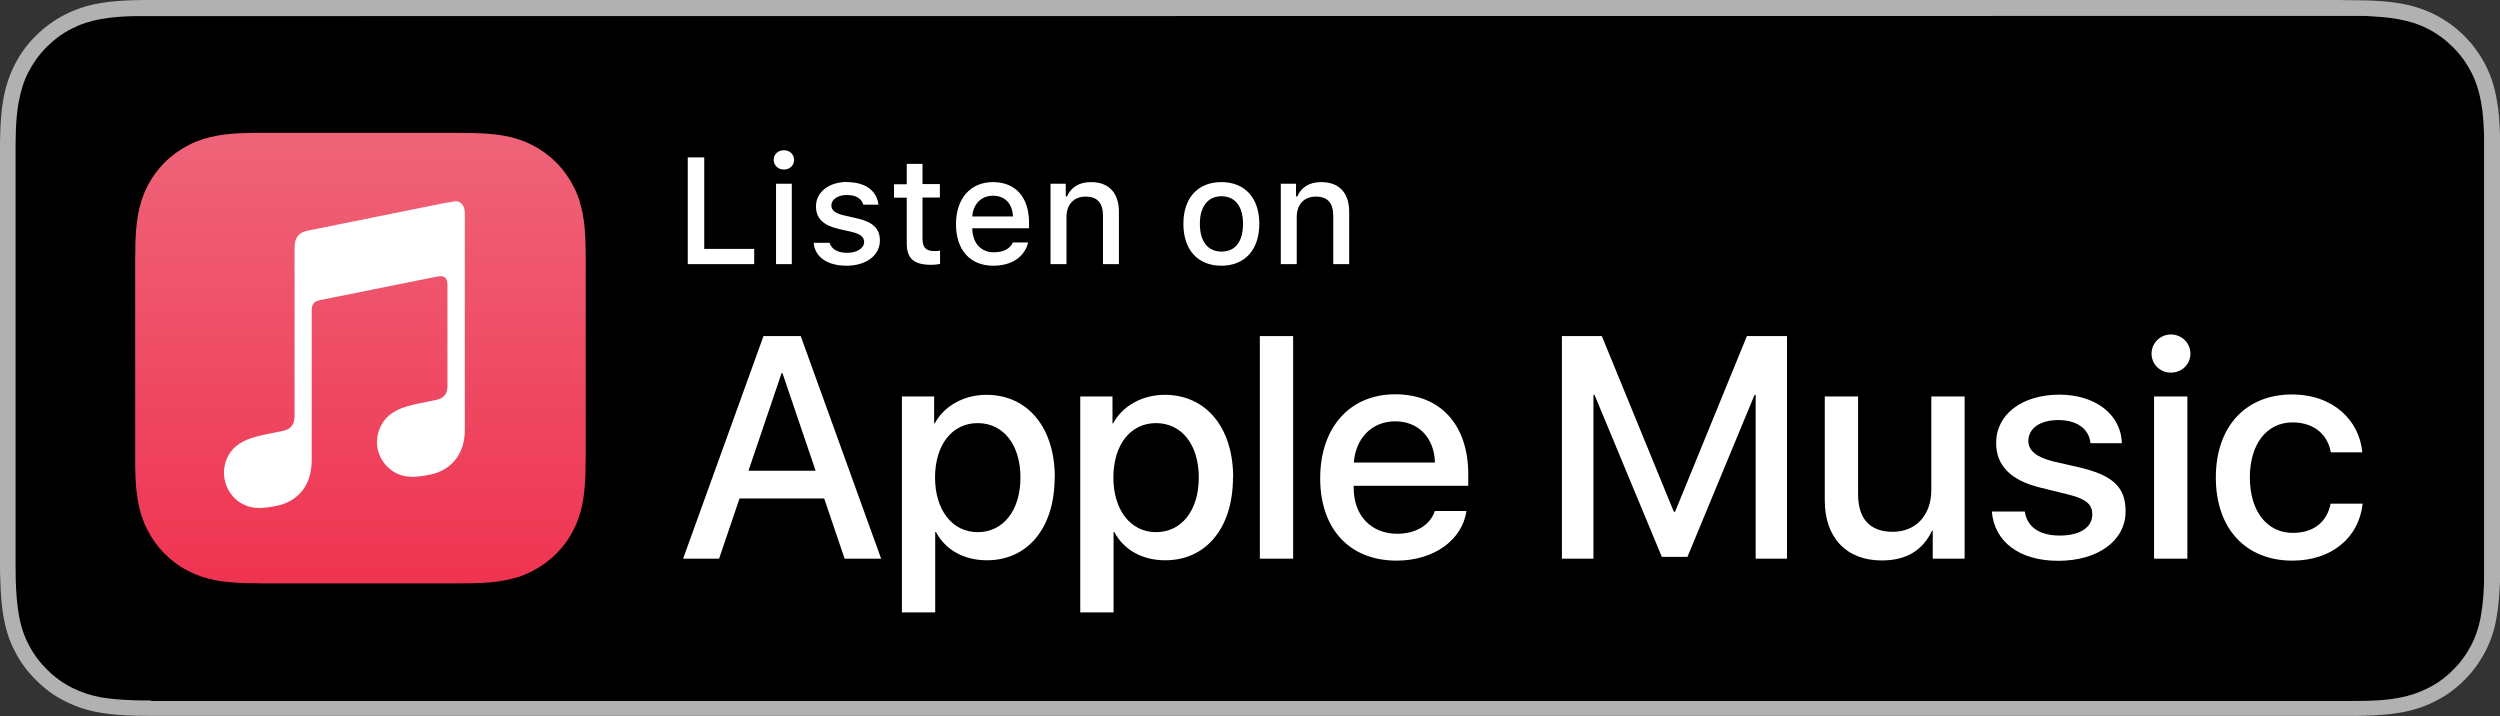 <?xml version="1.0" encoding="UTF-8"?>
<svg id="Artwork" xmlns="http://www.w3.org/2000/svg" version="1.1" xmlns:xlink="http://www.w3.org/1999/xlink" viewBox="0 0 139.62 40">
  <rect x="0" y="0" width="139.62" height="40" fill="#333333" stroke="none"/>
  <defs>
    <style>
      .cls-1 {
        fill: #000;
      }

      .cls-1, .cls-2, .cls-3, .cls-4 {
        stroke-width: 0px;
      }

      .cls-2 {
        fill: #b1b1b1;
      }

      .cls-3 {
        fill: url(#R3_Gradient_Swatch);
        fill-rule: evenodd;
      }

      .cls-4 {
        fill: #fff;
      }
    </style>
    <linearGradient id="R3_Gradient_Swatch" data-name="R3 Gradient Swatch" x1="20.13" y1="32.48" x2="20.13" y2="7.96" gradientUnits="userSpaceOnUse">
      <stop offset="0" stop-color="#ef3451"/>
      <stop offset="1" stop-color="#ef6378"/>
    </linearGradient>
  </defs>
  <path class="cls-2" d="M130.09,0H9.53C9.17,0,8.81,0,8.44,0c-.31,0-.61,0-.92.01-.67.02-1.34.06-2,.18-.67.12-1.29.32-1.9.63-.6.31-1.15.71-1.62,1.18-.48.47-.88,1.02-1.18,1.62-.31.61-.51,1.23-.63,1.9-.12.66-.16,1.33-.18,2C0,7.83,0,8.14,0,8.44v23.11c0,.31,0,.61.02.92.02.67.06,1.34.18,2,.12.67.31,1.3.63,1.9.3.6.7,1.14,1.18,1.61.47.48,1.02.88,1.62,1.18.61.31,1.23.51,1.9.63.66.12,1.34.16,2,.18.31,0,.61.01.92.01.37,0,.73,0,1.09,0h120.56c.36,0,.72,0,1.08,0,.3,0,.62,0,.92-.01.67-.02,1.34-.06,2-.18.67-.12,1.29-.32,1.91-.63.6-.3,1.14-.7,1.62-1.18.48-.47.87-1.02,1.18-1.61.31-.61.51-1.23.62-1.9.12-.66.16-1.33.19-2,0-.31,0-.61,0-.92,0-.36,0-.72,0-1.09V9.54c0-.37,0-.73,0-1.09,0-.31,0-.61,0-.92-.02-.67-.06-1.34-.19-2-.11-.67-.31-1.29-.62-1.9-.31-.6-.71-1.15-1.18-1.62-.47-.47-1.02-.87-1.62-1.18-.62-.31-1.24-.51-1.91-.63-.66-.12-1.33-.16-2-.18-.3,0-.62-.01-.92-.01C130.82,0,130.45,0,130.09,0h0Z"/>
  <path class="cls-1" d="M8.44,39.12c-.3,0-.6,0-.9-.01-.56-.02-1.22-.05-1.87-.16-.61-.11-1.15-.29-1.66-.55-.52-.26-.99-.61-1.4-1.02-.41-.41-.75-.87-1.02-1.4-.26-.5-.44-1.05-.54-1.66-.12-.67-.15-1.36-.17-1.88,0-.21-.01-.91-.01-.91V8.44s0-.69.01-.89c.01-.52.04-1.21.17-1.87.11-.61.28-1.16.54-1.66.27-.52.61-.99,1.02-1.4.41-.41.88-.76,1.4-1.02.51-.26,1.06-.44,1.65-.54.67-.12,1.36-.15,1.88-.16h.9s122.73-.01,122.73-.01h.91c.51.03,1.2.06,1.86.18.6.11,1.15.28,1.67.55.51.26.98.61,1.39,1.02.41.41.75.88,1.02,1.4.26.51.43,1.05.54,1.65.12.63.15,1.28.17,1.89,0,.28,0,.59,0,.89,0,.38,0,.73,0,1.09v20.93c0,.36,0,.72,0,1.08,0,.33,0,.62,0,.93-.02.59-.06,1.24-.17,1.85-.1.61-.28,1.16-.54,1.67-.27.52-.61.99-1.02,1.39-.41.42-.88.76-1.4,1.02-.52.26-1.05.44-1.67.55-.64.12-1.3.15-1.87.16-.29,0-.6.01-.9.01h-1.08s-121.65,0-121.65,0Z"/>
  <g>
    <g>
      <path class="cls-4" d="M42.12,14.75h-3.71v-5.96h.92v5.11h2.79v.85Z"/>
      <path class="cls-4" d="M43.21,8.93c0-.31.24-.54.57-.54s.57.24.57.54-.24.54-.57.54-.57-.24-.57-.54ZM43.34,10.26h.88v4.49h-.88v-4.49Z"/>
      <path class="cls-4" d="M47.3,10.17c1.01,0,1.67.47,1.76,1.26h-.85c-.08-.33-.4-.54-.91-.54s-.87.24-.87.59c0,.27.23.44.71.55l.75.17c.85.2,1.25.56,1.25,1.23,0,.85-.79,1.41-1.86,1.41s-1.77-.48-1.84-1.28h.89c.11.35.44.56.98.56s.95-.25.95-.61c0-.27-.21-.44-.66-.55l-.78-.18c-.85-.2-1.25-.59-1.25-1.26,0-.8.73-1.36,1.75-1.36Z"/>
      <path class="cls-4" d="M51.52,9.14v1.14h.97v.75h-.97v2.31c0,.47.19.68.64.68.14,0,.21,0,.34-.02v.74c-.14.03-.31.05-.48.05-.99,0-1.38-.35-1.38-1.21v-2.54h-.71v-.75h.71v-1.14h.89Z"/>
      <path class="cls-4" d="M57.42,13.54c-.2.81-.92,1.3-1.95,1.3-1.29,0-2.08-.88-2.08-2.32s.81-2.35,2.07-2.35,2.01.85,2.01,2.27v.31h-3.17v.05c.03.79.49,1.29,1.2,1.29.54,0,.9-.19,1.07-.55h.85ZM54.3,12.09h2.27c-.02-.71-.45-1.16-1.11-1.16s-1.11.46-1.16,1.16Z"/>
      <path class="cls-4" d="M58.67,10.26h.85v.71h.07c.22-.5.66-.8,1.34-.8,1,0,1.56.6,1.56,1.67v2.91h-.89v-2.69c0-.72-.31-1.08-.97-1.08s-1.07.44-1.07,1.14v2.63h-.89v-4.49Z"/>
      <path class="cls-4" d="M66.09,12.5c0-1.45.81-2.33,2.12-2.33s2.12.88,2.12,2.33-.81,2.34-2.12,2.34-2.12-.88-2.12-2.34ZM69.42,12.5c0-.97-.44-1.54-1.2-1.54s-1.21.57-1.21,1.54.43,1.55,1.21,1.55,1.2-.57,1.2-1.55Z"/>
      <path class="cls-4" d="M71.53,10.26h.85v.71h.07c.22-.5.66-.8,1.34-.8,1,0,1.56.6,1.56,1.67v2.91h-.89v-2.69c0-.72-.31-1.08-.97-1.08s-1.07.44-1.07,1.14v2.63h-.89v-4.49Z"/>
    </g>
    <g>
      <path class="cls-4" d="M46.04,27.84h-4.74l-1.14,3.36h-2.01l4.49-12.43h2.08l4.49,12.43h-2.04l-1.14-3.36ZM41.79,26.29h3.76l-1.85-5.45h-.05l-1.85,5.45Z"/>
      <path class="cls-4" d="M58.9,26.67c0,2.82-1.51,4.62-3.78,4.62-1.29,0-2.32-.58-2.85-1.58h-.04v4.49h-1.86v-12.06h1.8v1.51h.03c.52-.97,1.62-1.6,2.89-1.6,2.3,0,3.82,1.82,3.82,4.62ZM56.99,26.67c0-1.83-.95-3.04-2.39-3.04s-2.38,1.23-2.38,3.04.96,3.05,2.38,3.05,2.39-1.2,2.39-3.05Z"/>
      <path class="cls-4" d="M68.86,26.67c0,2.82-1.51,4.62-3.78,4.62-1.29,0-2.32-.58-2.85-1.58h-.04v4.49h-1.86v-12.06h1.8v1.51h.03c.52-.97,1.62-1.6,2.89-1.6,2.3,0,3.82,1.82,3.82,4.62ZM66.95,26.67c0-1.83-.95-3.04-2.39-3.04s-2.38,1.23-2.38,3.04.96,3.05,2.38,3.05,2.39-1.2,2.39-3.05Z"/>
      <path class="cls-4" d="M70.36,18.77h1.86v12.43h-1.86v-12.43Z"/>
      <path class="cls-4" d="M81.9,28.54c-.25,1.65-1.85,2.77-3.9,2.77-2.63,0-4.27-1.77-4.27-4.6s1.65-4.69,4.19-4.69,4.08,1.72,4.08,4.47v.64h-6.4v.11c0,1.55.97,2.57,2.44,2.57,1.03,0,1.84-.49,2.09-1.27h1.77ZM75.61,25.83h4.53c-.04-1.39-.93-2.3-2.22-2.3s-2.21.93-2.31,2.3Z"/>
      <path class="cls-4" d="M98.05,31.2v-9.15h-.06l-3.75,9.05h-1.43l-3.76-9.05h-.06v9.15h-1.76v-12.43h2.23l4.02,9.81h.07l4.01-9.81h2.24v12.43h-1.77Z"/>
      <path class="cls-4" d="M109.72,31.2h-1.78v-1.56h-.04c-.52,1.09-1.42,1.66-2.81,1.66-1.97,0-3.18-1.27-3.18-3.35v-5.81h1.86v5.45c0,1.38.65,2.11,1.94,2.11s2.15-.93,2.15-2.34v-5.22h1.86v9.06Z"/>
      <path class="cls-4" d="M115.01,22.04c2.01,0,3.45,1.11,3.49,2.71h-1.75c-.08-.8-.76-1.29-1.79-1.29s-1.68.46-1.68,1.17c0,.54.45.9,1.39,1.14l1.53.35c1.83.44,2.51,1.11,2.51,2.44,0,1.64-1.55,2.76-3.76,2.76s-3.57-1.09-3.71-2.75h1.84c.13.87.83,1.34,1.96,1.34s1.81-.46,1.81-1.18c0-.56-.34-.86-1.29-1.1l-1.62-.4c-1.64-.4-2.46-1.23-2.46-2.49,0-1.6,1.44-2.7,3.55-2.7Z"/>
      <path class="cls-4" d="M120.16,19.75c0-.59.48-1.07,1.08-1.07s1.09.47,1.09,1.07-.48,1.06-1.09,1.06-1.08-.47-1.08-1.06ZM120.3,22.14h1.86v9.06h-1.86v-9.06Z"/>
      <path class="cls-4" d="M130.17,25.26c-.16-.96-.91-1.67-2.14-1.67-1.43,0-2.38,1.2-2.38,3.08s.96,3.09,2.39,3.09c1.15,0,1.91-.58,2.12-1.63h1.79c-.21,1.9-1.73,3.18-3.93,3.18-2.58,0-4.27-1.77-4.27-4.64s1.69-4.64,4.25-4.64c2.33,0,3.77,1.47,3.93,3.23h-1.77Z"/>
    </g>
  </g>
  <g id="Apple_Muisc_cmyk" data-name="Apple Muisc cmyk">
    <path id="R3" class="cls-3" d="M32.71,15.29c0-.3,0-.6,0-.9,0-.25,0-.51-.01-.76-.01-.55-.05-1.11-.15-1.65-.1-.55-.26-1.07-.52-1.57-.25-.49-.58-.95-.97-1.34-.39-.39-.84-.72-1.34-.97-.5-.26-1.02-.42-1.57-.52-.55-.1-1.1-.13-1.65-.15-.25,0-.51,0-.76-.01-.3,0-.6,0-.9,0h-9.42c-.3,0-.6,0-.9,0-.25,0-.51,0-.76.01-.55.01-1.11.05-1.65.15-.55.1-1.07.26-1.57.52-.49.25-.95.58-1.34.97-.39.39-.72.84-.97,1.34-.26.5-.42,1.02-.52,1.57-.1.55-.13,1.1-.15,1.65,0,.25,0,.51-.01.76,0,.3,0,.6,0,.9v9.42c0,.3,0,.6,0,.9,0,.25,0,.51.01.76.01.55.05,1.11.15,1.65.1.55.26,1.07.52,1.57.25.49.58.95.97,1.34.39.39.84.72,1.34.97.5.26,1.02.42,1.57.52.55.1,1.1.13,1.65.15.25,0,.51,0,.76.01.3,0,.6,0,.9,0h9.42c.3,0,.6,0,.9,0,.25,0,.51,0,.76-.01.55-.01,1.11-.05,1.65-.15.55-.1,1.07-.26,1.57-.52.49-.25.95-.58,1.34-.97.39-.39.72-.84.97-1.34.26-.5.42-1.02.52-1.57.1-.55.13-1.1.15-1.65,0-.25,0-.51.01-.76,0-.3,0-.6,0-.9v-9.42Z"/>
    <path class="cls-4" d="M25.34,11.26c-.06,0-.6.1-.67.11l-7.48,1.51h0c-.2.04-.35.11-.47.21-.14.12-.22.29-.25.49,0,.04-.02.13-.02.25,0,0,0,7.64,0,9.36,0,.22-.02.43-.17.61-.15.18-.33.24-.55.28-.16.03-.33.07-.49.1-.62.12-1.02.21-1.38.35-.35.14-.61.31-.82.52-.41.43-.58,1.02-.52,1.56.05.47.26.91.62,1.25.24.22.55.39.91.47.37.07.77.05,1.35-.07.31-.06.6-.16.87-.32.27-.16.51-.38.69-.64.18-.26.3-.55.37-.86.07-.32.08-.61.08-.93v-8.12c0-.44.12-.55.47-.63,0,0,6.22-1.25,6.51-1.31.4-.08.6.04.6.46v5.54c0,.22,0,.44-.15.62-.15.18-.33.24-.55.28-.16.03-.33.07-.49.1-.62.12-1.02.21-1.38.35-.35.14-.61.31-.82.52-.41.43-.59,1.02-.54,1.56.05.47.27.91.64,1.25.24.22.55.39.91.46.37.07.77.05,1.35-.07.31-.06.6-.15.87-.32.27-.16.51-.38.69-.64.18-.26.3-.55.37-.86.07-.32.07-.61.07-.93v-11.87c0-.43-.23-.7-.63-.66Z"/>
  </g>
</svg>